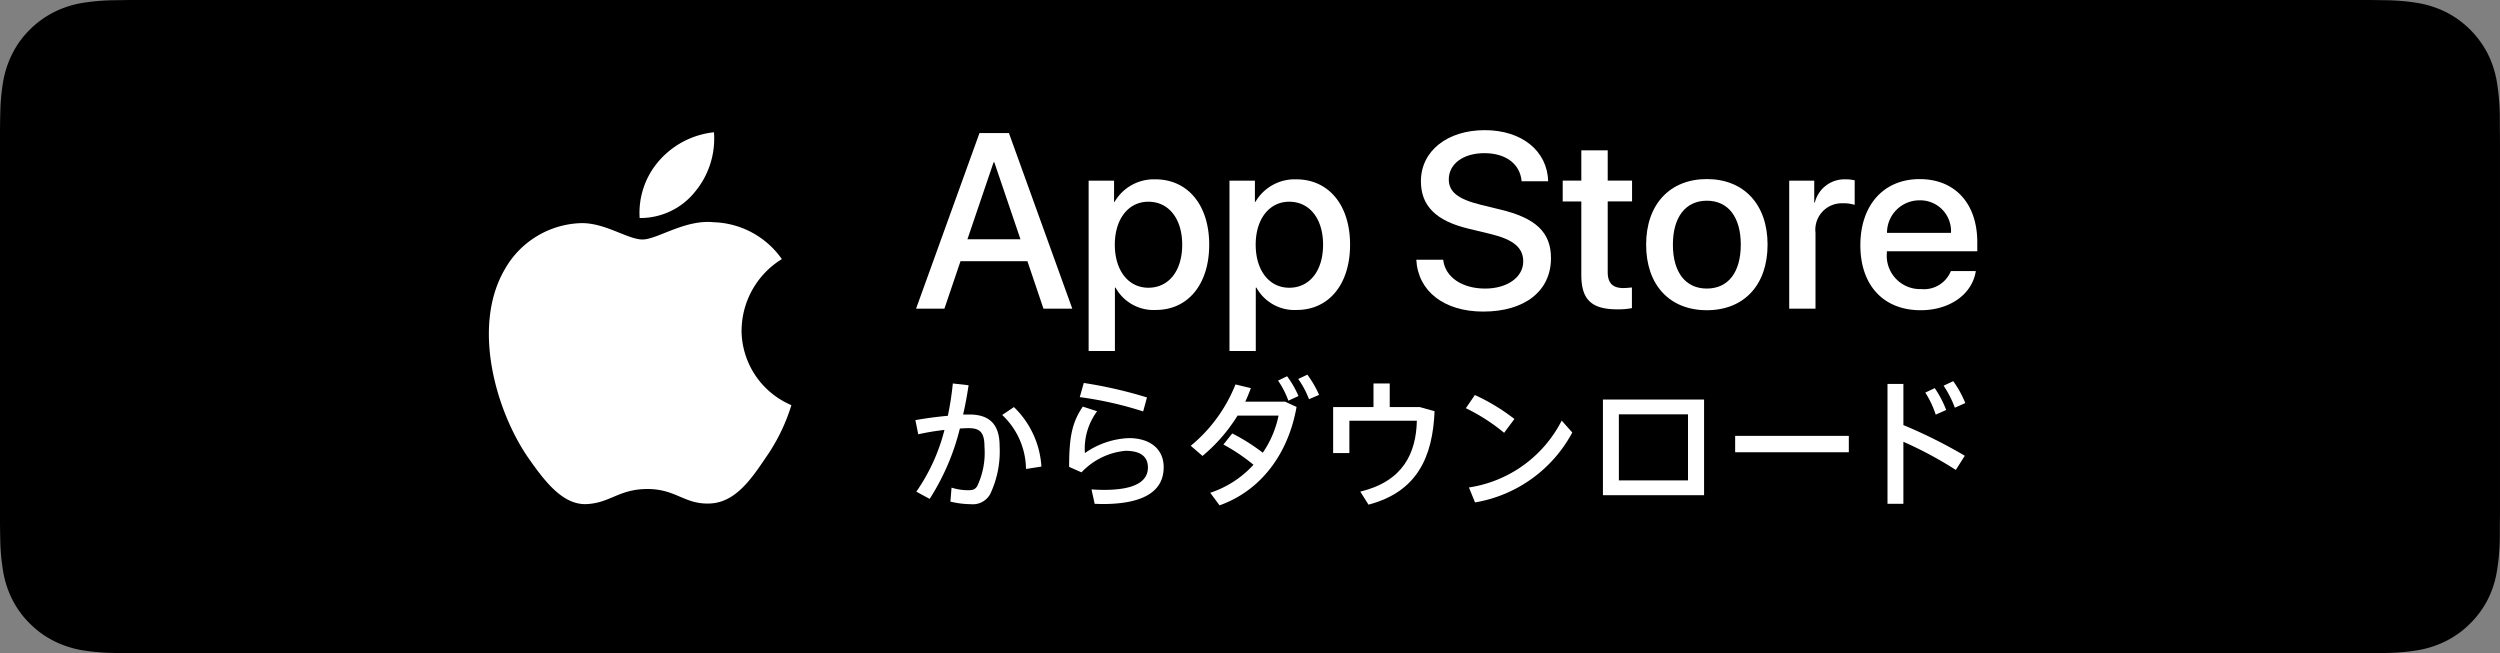 <svg xmlns="http://www.w3.org/2000/svg" width="260.787" height="68.138" viewBox="0 0 260.787 68.138"><rect x="0" y="0" width="260.787" height="68.138" fill="#808080" stroke="none"/><g transform="translate(36.627)"><path d="M4.361,69.009c-.543,0-1.072-.007-1.61-.02A22.477,22.477,0,0,1-.579,68.7a10.44,10.44,0,0,1-2.952-.976,9.6,9.6,0,0,1-2.488-1.81,9.493,9.493,0,0,1-1.819-2.488A10.246,10.246,0,0,1-8.8,60.473a22.085,22.085,0,0,1-.3-3.34c-.011-.376-.027-1.626-.027-1.626V14.358s.016-1.231.027-1.592a22,22,0,0,1,.294-3.335A10.252,10.252,0,0,1-7.837,6.47,9.508,9.508,0,0,1-6.029,3.98a9.949,9.949,0,0,1,2.5-1.822A10.376,10.376,0,0,1-.586,1.189,22.512,22.512,0,0,1,2.754.9L4.361.875h233.8L239.79.9a22.034,22.034,0,0,1,3.31.289,10.6,10.6,0,0,1,2.977.976,9.963,9.963,0,0,1,4.3,4.311,10.221,10.221,0,0,1,.953,2.937,23.331,23.331,0,0,1,.31,3.361c.005.5.005,1.047.005,1.585.014.668.014,1.3.014,1.945V53.583c0,.647,0,1.279-.014,1.915,0,.579,0,1.11-.007,1.657a22.862,22.862,0,0,1-.3,3.3,10.173,10.173,0,0,1-.962,2.975,9.716,9.716,0,0,1-1.81,2.469,9.589,9.589,0,0,1-2.492,1.82,10.407,10.407,0,0,1-2.971.98,22.235,22.235,0,0,1-3.329.29c-.522.012-1.069.02-1.6.02l-1.931,0Z" transform="translate(-27.5 -0.875)"/><g transform="translate(17.165)"><g transform="translate(-18 -0.221)"><path d="M46.041,22.163h-6.98l-1.678,4.95H34.426L41.039,8.8h3.074l6.609,18.315H47.715Zm-6.258-2.285h5.534l-2.729-8.034h-.076Z" transform="translate(25.342 5.305)" fill="#fff"/><path d="M57.451,18.413c0,4.149-2.221,6.814-5.572,6.814a4.527,4.527,0,0,1-4.2-2.335h-.064v6.613H44.873V11.737h2.653v2.221h.05A4.735,4.735,0,0,1,51.829,11.6c3.389,0,5.622,2.678,5.622,6.816m-2.817,0c0-2.7-1.4-4.48-3.529-4.48-2.093,0-3.5,1.814-3.5,4.48,0,2.69,1.409,4.492,3.5,4.492,2.131,0,3.529-1.764,3.529-4.492" transform="translate(32.895 7.328)" fill="#fff"/><path d="M65.98,18.413c0,4.149-2.221,6.814-5.572,6.814a4.527,4.527,0,0,1-4.2-2.335h-.064v6.613H53.4V11.737h2.653v2.221h.05A4.735,4.735,0,0,1,60.358,11.6c3.389,0,5.622,2.678,5.622,6.816m-2.817,0c0-2.7-1.4-4.48-3.529-4.48-2.093,0-3.5,1.814-3.5,4.48,0,2.69,1.409,4.492,3.5,4.492,2.131,0,3.529-1.764,3.529-4.492" transform="translate(39.061 7.328)" fill="#fff"/><path d="M67.516,22.138c.2,1.816,1.968,3.008,4.378,3.008,2.311,0,3.973-1.192,3.973-2.829,0-1.421-1-2.273-3.377-2.857l-2.373-.572c-3.363-.812-4.924-2.385-4.924-4.936,0-3.16,2.753-5.331,6.663-5.331,3.87,0,6.523,2.171,6.613,5.331H75.7c-.165-1.828-1.676-2.931-3.884-2.931S68.1,12.138,68.1,13.761c0,1.3.965,2.057,3.325,2.641l2.018.494c3.758.889,5.317,2.4,5.317,5.078,0,3.425-2.728,5.572-7.069,5.572-4.061,0-6.8-2.1-6.98-5.408Z" transform="translate(47.238 5.177)" fill="#fff"/><path d="M78.27,9.844V13h2.54v2.171H78.27v7.361c0,1.144.508,1.676,1.625,1.676a8.654,8.654,0,0,0,.9-.064v2.157a7.422,7.422,0,0,1-1.521.127c-2.7,0-3.758-1.015-3.758-3.6V15.175H73.575V13h1.942V9.844Z" transform="translate(53.646 6.061)" fill="#fff"/><path d="M78.626,18.423c0-4.2,2.474-6.84,6.334-6.84s6.334,2.64,6.334,6.84-2.45,6.84-6.334,6.84-6.334-2.628-6.334-6.84m9.874,0c0-2.883-1.322-4.583-3.541-4.583s-3.542,1.714-3.542,4.583c0,2.893,1.322,4.581,3.542,4.581S88.5,21.316,88.5,18.423" transform="translate(57.298 7.318)" fill="#fff"/><path d="M87.289,11.737H89.9v2.273h.064A3.183,3.183,0,0,1,93.178,11.6a4.257,4.257,0,0,1,.939.1v2.564a3.819,3.819,0,0,0-1.232-.165,2.761,2.761,0,0,0-2.855,3.072V25.09H87.289Z" transform="translate(63.561 7.328)" fill="#fff"/><path d="M103.64,21.177c-.369,2.424-2.729,4.087-5.75,4.087-3.884,0-6.294-2.6-6.294-6.778s2.424-6.9,6.18-6.9c3.694,0,6.017,2.54,6.017,6.587v.939H94.361v.165a3.478,3.478,0,0,0,3.592,3.782,3.022,3.022,0,0,0,3.084-1.878Zm-9.265-3.985h6.675A3.21,3.21,0,0,0,97.776,13.8a3.381,3.381,0,0,0-3.4,3.389" transform="translate(66.675 7.318)" fill="#fff"/></g><g transform="translate(-18 -1)"><path d="M38.04,36.218l.118-1.459a5.59,5.59,0,0,0,1.692.269c.52,0,.721-.05.974-.4a8.135,8.135,0,0,0,.77-4.125c0-1.509-.468-1.947-1.658-1.947-.269,0-.572.018-.907.036a24.417,24.417,0,0,1-3.153,7.344l-1.391-.755a19.733,19.733,0,0,0,2.934-6.439,24.623,24.623,0,0,0-2.733.454l-.3-1.477c1.022-.185,2.246-.351,3.386-.452a31.745,31.745,0,0,0,.52-3.372l1.644.185c-.151,1.022-.337,2.047-.572,3.053h.656c2.129,0,3.153,1.055,3.153,3.3a10.4,10.4,0,0,1-.973,4.98,2.06,2.06,0,0,1-2.013,1.074,9.189,9.189,0,0,1-2.146-.269m5.4-9.038,1.224-.823a9.428,9.428,0,0,1,2.868,6.206l-1.609.251a7.845,7.845,0,0,0-2.483-5.634" transform="translate(25.31 17.107)" fill="#fff"/><path d="M46.056,36.475l-.335-1.511c.42.036.973.052,1.309.052,3.32,0,4.578-.939,4.578-2.332,0-1.106-.721-1.742-2.332-1.742a7.193,7.193,0,0,0-4.594,2.246l-1.293-.57c0-3.2.337-4.679,1.427-6.288l1.493.485a6.561,6.561,0,0,0-1.275,4.361,8.589,8.589,0,0,1,4.58-1.56c2.246,0,3.639,1.158,3.639,3.035,0,2.382-1.879,3.842-6.389,3.842-.219,0-.538-.018-.807-.018M44.5,25.34l.419-1.477a46.193,46.193,0,0,1,6.593,1.511l-.4,1.459A37.737,37.737,0,0,0,44.5,25.34" transform="translate(32.344 17.085)" fill="#fff"/><path d="M52.544,35.7a10.605,10.605,0,0,0,4.51-2.92,19.146,19.146,0,0,0-3.135-2.111l.921-1.158a20.506,20.506,0,0,1,3.187,2.011,10.631,10.631,0,0,0,1.644-3.874H55.394a17.291,17.291,0,0,1-3.657,4.211L50.513,30.8A15.912,15.912,0,0,0,55.176,24.4l1.609.387c-.183.47-.369.955-.586,1.409h4.159l1.19.554c-.855,4.829-3.655,8.7-8.034,10.262ZM59.619,24l.941-.454a10.112,10.112,0,0,1,1.19,2.063l-1.056.486A9.136,9.136,0,0,0,59.619,24m2.1-.169.957-.452A11.25,11.25,0,0,1,63.9,25.488l-1.056.452a9.27,9.27,0,0,0-1.124-2.114" transform="translate(37.91 16.703)" fill="#fff"/><path d="M62.539,36.536l-.855-1.359c4.494-1.088,5.819-4.04,5.9-7.394H60.544v3.372H58.85v-4.8h4.209V23.891h1.694v2.465h3.135l1.544.436c-.2,4.763-1.8,8.4-6.894,9.744" transform="translate(44.424 17.107)" fill="#fff"/><path d="M66.622,25.944l.941-1.375a20.836,20.836,0,0,1,4.124,2.5l-1.072,1.443a19.683,19.683,0,0,0-3.992-2.567m.319,8.269a13.035,13.035,0,0,0,9.678-6.977l1.106,1.242a14.185,14.185,0,0,1-10.146,7.294Z" transform="translate(50.496 17.637)" fill="#fff"/><path d="M85.2,34.814H74.649V24.833H85.2Zm-8.887-1.544h7.211V26.376H76.311Z" transform="translate(56.768 17.843)" fill="#fff"/><rect width="11.856" height="1.71" transform="translate(145.211 46.467)" fill="#fff"/><path d="M91.314,24.044h1.658v4.295a51.451,51.451,0,0,1,6.407,3.2l-.939,1.477a40.266,40.266,0,0,0-5.469-2.936v6.473H91.314Zm3.94.907.989-.468a10.94,10.94,0,0,1,1.192,2.28l-1.09.486a9.871,9.871,0,0,0-1.09-2.3m1.911-.721,1.006-.47a10.831,10.831,0,0,1,1.258,2.282l-1.09.486a10.992,10.992,0,0,0-1.174-2.3" transform="translate(69.788 17.004)" fill="#fff"/></g><g transform="translate(-19 -0.176)"><path d="M36.33,25.245a8.813,8.813,0,0,1,4.2-7.4A9.023,9.023,0,0,0,33.418,14C30.427,13.691,27.527,15.8,26,15.8c-1.553,0-3.9-1.758-6.427-1.706a9.468,9.468,0,0,0-7.968,4.859c-3.445,5.964-.875,14.73,2.424,19.551,1.651,2.36,3.58,5,6.106,4.9,2.471-.1,3.393-1.575,6.375-1.575,2.955,0,3.821,1.575,6.4,1.516,2.652-.043,4.321-2.371,5.916-4.754a19.513,19.513,0,0,0,2.7-5.51,8.519,8.519,0,0,1-5.2-7.836" transform="translate(6.236 9.358)" fill="#fff"/><path d="M24.586,14.938A8.682,8.682,0,0,0,26.572,8.72a8.834,8.834,0,0,0-5.714,2.957,8.254,8.254,0,0,0-2.038,5.987,7.3,7.3,0,0,0,5.766-2.725" transform="translate(13.113 5.254)" fill="#fff"/></g></g></g></svg>